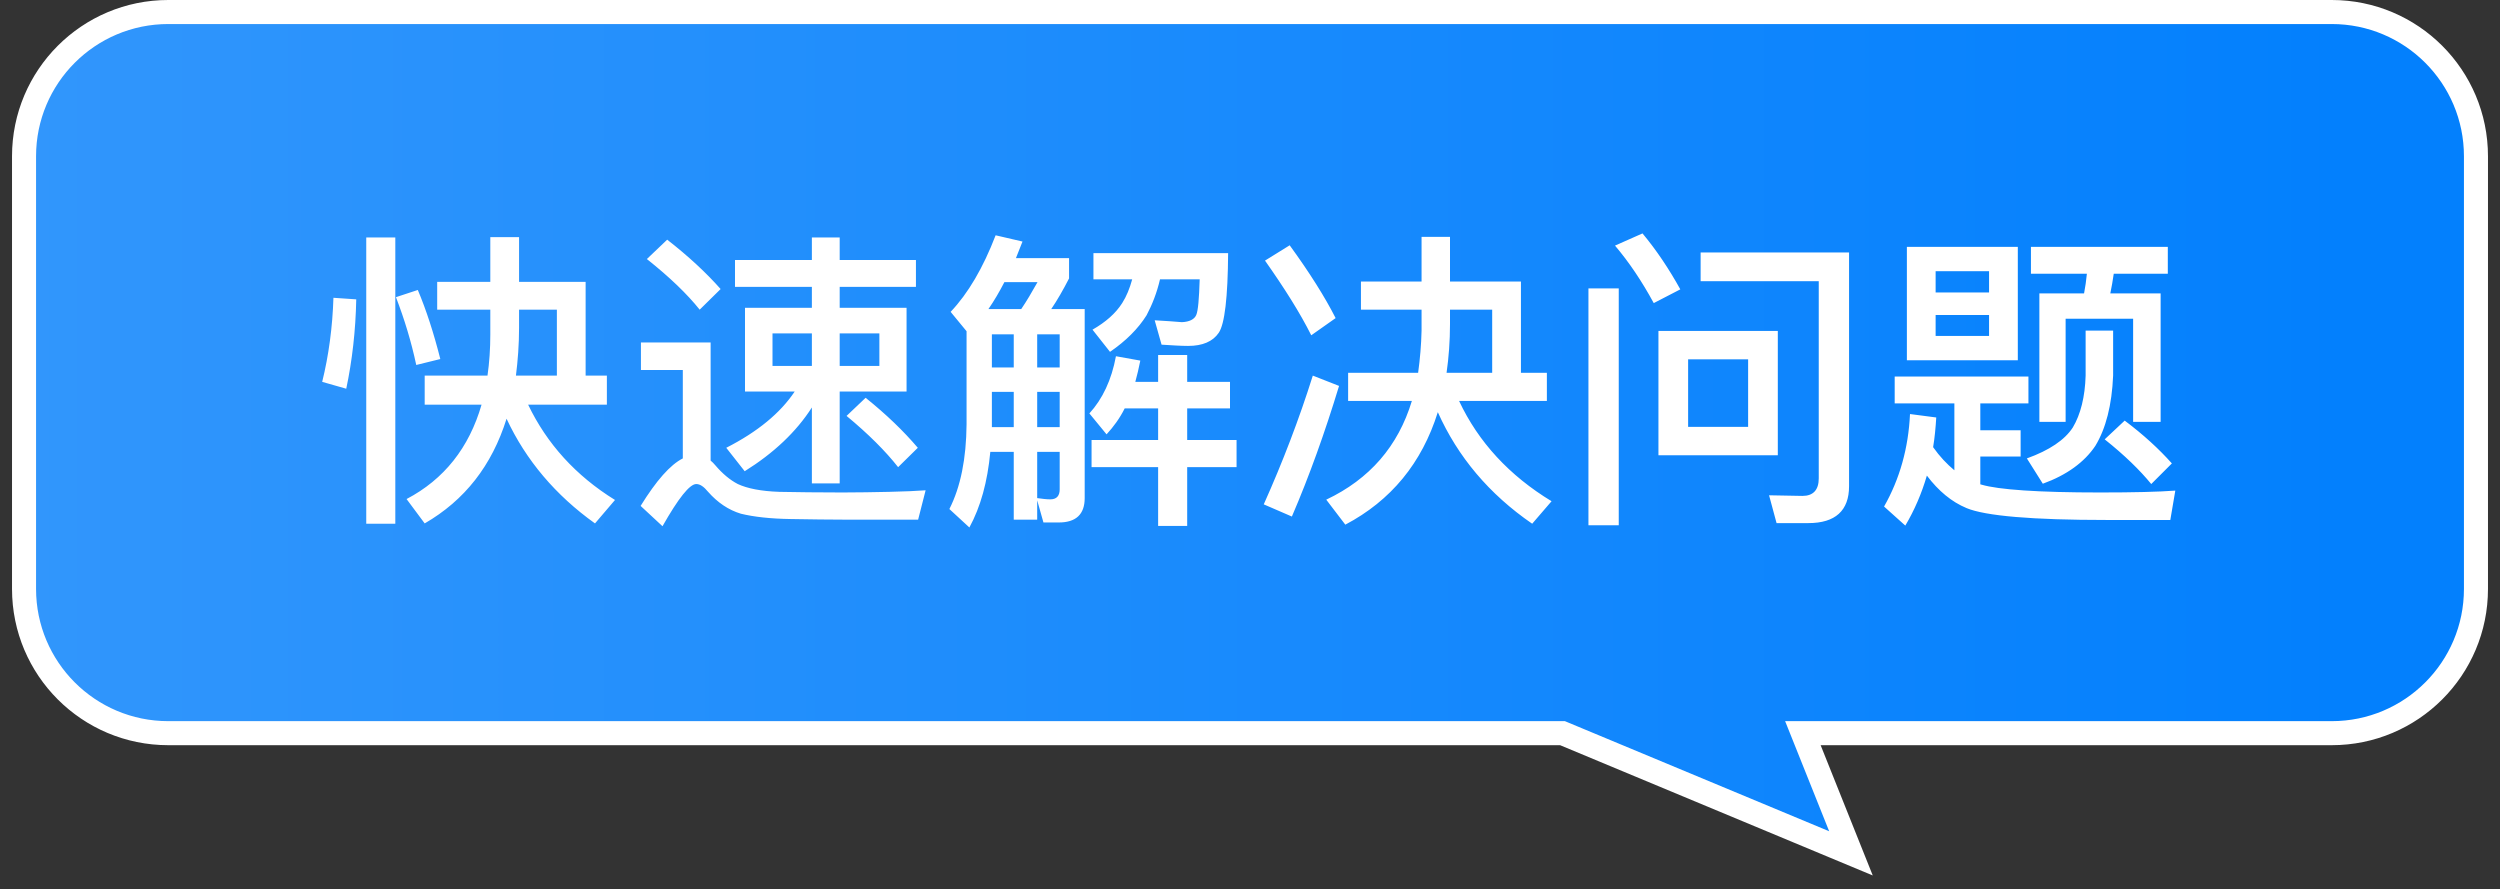 <svg width="104" height="37" viewBox="0 0 104 37" fill="none" xmlns="http://www.w3.org/2000/svg">
<rect x="0" y="0" width="104" height="37" fill="#333333" stroke="none"/>
<path d="M1 6.5C1 3.186 3.686 0.5 7 0.5H97C100.314 0.5 103 3.186 103 6.5V24.5C103 27.814 100.314 30.5 97 30.5H75L77 35.5L65 30.5H7C3.686 30.5 1 27.814 1 24.5V6.5Z" fill="url(#paint0_linear_873_788)" stroke="white"/>
<path d="M18.187 11.725H20.397V9.866H21.593V11.725H24.362V15.625H25.246V16.834H21.97C22.75 18.459 23.946 19.785 25.584 20.799L24.752 21.774C23.114 20.604 21.879 19.148 21.073 17.419C20.462 19.369 19.331 20.812 17.667 21.774L16.913 20.76C18.473 19.941 19.513 18.628 20.033 16.834H17.667V15.625H20.28C20.358 15.079 20.397 14.507 20.397 13.909V12.882H18.187V11.725ZM21.593 12.882V13.636C21.593 14.338 21.541 15.001 21.463 15.625H23.166V12.882H21.593ZM13.871 12.388L14.82 12.453C14.794 13.753 14.651 15.001 14.404 16.171L13.403 15.885C13.676 14.78 13.832 13.61 13.871 12.388ZM17.381 12.063C17.732 12.895 18.044 13.857 18.317 14.936L17.316 15.183C17.108 14.208 16.822 13.272 16.471 12.362L17.381 12.063ZM15.236 9.879H16.445V21.787H15.236V9.879ZM30.576 10.815H33.774V9.879H34.931V10.815H38.103V11.933H34.931V12.804H37.713V16.288H34.931V20.11H33.774V16.951C33.124 17.965 32.188 18.849 30.979 19.603L30.212 18.628C31.512 17.965 32.461 17.185 33.059 16.288H30.992V12.804H33.774V11.933H30.576V10.815ZM36.582 15.222V13.87H34.931V15.222H36.582ZM33.774 15.222V13.87H32.136V15.222H33.774ZM36.01 16.548C36.868 17.237 37.583 17.926 38.181 18.628L37.362 19.434C36.842 18.771 36.127 18.056 35.217 17.302L36.01 16.548ZM27.755 9.97C28.639 10.659 29.38 11.348 29.978 12.024L29.107 12.882C28.587 12.232 27.859 11.53 26.91 10.776L27.755 9.97ZM35.217 21.618C34.502 21.618 33.722 21.605 32.89 21.592C32.045 21.579 31.356 21.501 30.823 21.371C30.303 21.215 29.848 20.903 29.458 20.461C29.276 20.24 29.12 20.136 28.964 20.136C28.691 20.136 28.223 20.721 27.56 21.891L26.65 21.046C27.3 19.993 27.885 19.33 28.405 19.07V15.391H26.663V14.247H29.562V19.161C29.627 19.213 29.692 19.278 29.757 19.356C30.056 19.707 30.368 19.967 30.693 20.136C31.083 20.318 31.655 20.435 32.422 20.461C33.15 20.474 34.034 20.487 35.048 20.487C35.685 20.487 36.335 20.474 36.985 20.461C37.635 20.448 38.142 20.422 38.506 20.396L38.194 21.618H35.217ZM46.787 16.99C46.579 17.406 46.319 17.757 46.033 18.069L45.318 17.198C45.864 16.6 46.241 15.807 46.423 14.819L47.437 15.001C47.372 15.313 47.307 15.612 47.229 15.885H48.178V14.767H49.387V15.885H51.168V16.99H49.387V18.303H51.441V19.434H49.387V21.878H48.178V19.434H45.409V18.303H48.178V16.99H46.787ZM47.099 11.621H45.487V10.529H51.09C51.077 12.375 50.947 13.48 50.7 13.844C50.453 14.208 50.024 14.39 49.426 14.39C49.114 14.39 48.75 14.364 48.321 14.338L48.035 13.324C48.49 13.35 48.867 13.376 49.166 13.402C49.478 13.389 49.686 13.285 49.764 13.103C49.842 12.921 49.881 12.427 49.907 11.621H48.256C48.126 12.18 47.931 12.674 47.697 13.116C47.346 13.675 46.839 14.182 46.176 14.637L45.448 13.714C45.994 13.402 46.41 13.038 46.683 12.609C46.865 12.323 46.995 11.998 47.099 11.621ZM41.262 16.301V17.77H42.172V16.301H41.262ZM41.197 18.797C41.08 20.045 40.794 21.085 40.326 21.943L39.494 21.176C39.962 20.253 40.196 19.083 40.209 17.653V13.779L39.546 12.973C40.274 12.206 40.898 11.14 41.418 9.788L42.536 10.048C42.445 10.282 42.354 10.516 42.263 10.737H44.473V11.582C44.226 12.063 43.979 12.492 43.732 12.856H45.123V20.721C45.123 21.397 44.759 21.735 44.044 21.735H43.407L43.147 20.812V21.618H42.172V18.797H41.197ZM42.484 12.856C42.705 12.531 42.926 12.154 43.16 11.738H41.782C41.574 12.141 41.353 12.518 41.119 12.856H42.484ZM43.147 20.721C43.342 20.747 43.524 20.773 43.693 20.773C43.953 20.773 44.083 20.63 44.083 20.357V18.797H43.147V20.721ZM44.083 17.77V16.301H43.147V17.77H44.083ZM44.083 15.287V13.909H43.147V15.287H44.083ZM42.172 13.909H41.262V15.287H42.172V13.909ZM56.615 11.712H59.137V9.853H60.32V11.712H63.271V15.508H64.35V16.678H60.697C61.503 18.394 62.79 19.785 64.545 20.851L63.739 21.787C61.945 20.552 60.645 19.005 59.813 17.146C59.15 19.265 57.863 20.825 55.965 21.826L55.172 20.786C56.979 19.928 58.162 18.563 58.734 16.678H56.082V15.508H58.994C59.072 14.936 59.124 14.351 59.137 13.753V12.882H56.615V11.712ZM60.32 12.882V13.48C60.32 14.195 60.268 14.871 60.177 15.508H62.075V12.882H60.32ZM53.651 10.204C54.483 11.348 55.12 12.362 55.562 13.233L54.548 13.948C54.08 13.012 53.43 11.985 52.624 10.841L53.651 10.204ZM54.613 15.625L55.705 16.054C55.12 17.978 54.47 19.798 53.742 21.488L52.572 20.981C53.352 19.239 54.041 17.445 54.613 15.625ZM75.231 21.761H73.905L73.593 20.604L74.984 20.63C75.426 20.63 75.66 20.383 75.66 19.902V11.699H70.746V10.503H76.921V20.227C76.921 21.241 76.349 21.761 75.231 21.761ZM66.079 11.998H67.34V21.852H66.079V11.998ZM68.991 13.766H73.957V18.94H68.991V13.766ZM72.722 17.757V14.949H70.226V17.757H72.722ZM68.328 9.71C68.913 10.412 69.433 11.192 69.901 12.037L68.796 12.609C68.302 11.699 67.769 10.906 67.184 10.217L68.328 9.71ZM87.36 20.487C88.764 20.487 89.804 20.461 90.493 20.409L90.285 21.631H87.646C84.526 21.631 82.589 21.462 81.809 21.137C81.185 20.877 80.639 20.422 80.158 19.785C79.937 20.539 79.638 21.228 79.261 21.865L78.377 21.072C79.027 19.928 79.391 18.641 79.456 17.224L80.548 17.367C80.522 17.796 80.483 18.212 80.418 18.602C80.691 18.992 80.99 19.304 81.302 19.564V16.782H78.819V15.664H84.383V16.782H82.381V17.9H84.058V18.992H82.381V20.149C82.407 20.149 82.42 20.162 82.433 20.162C83.135 20.37 84.786 20.487 87.36 20.487ZM79.326 10.269H83.941V14.988H79.326V10.269ZM82.745 13.974V13.103H80.522V13.974H82.745ZM80.522 12.167H82.745V11.283H80.522V12.167ZM84.487 10.269H90.181V11.387H87.932C87.893 11.673 87.841 11.946 87.789 12.206H89.882V17.549H88.738V13.259H85.93V17.549H84.838V12.206H86.697C86.749 11.933 86.788 11.66 86.814 11.387H84.487V10.269ZM88.387 17.497C89.167 18.082 89.817 18.68 90.35 19.278L89.492 20.136C89.024 19.564 88.387 18.94 87.555 18.277L88.387 17.497ZM86.762 13.753H87.906V15.625C87.854 16.847 87.607 17.822 87.165 18.55C86.71 19.226 85.982 19.759 84.981 20.123L84.318 19.07C85.254 18.732 85.891 18.303 86.229 17.783C86.554 17.237 86.736 16.509 86.762 15.625V13.753Z" fill="white"/>
<defs>
<linearGradient id="paint0_linear_873_788" x1="1" y1="15" x2="97.5" y2="15" gradientUnits="userSpaceOnUse">
<stop stop-color="#3196FC"/>
<stop offset="1" stop-color="#0380FD"/>
</linearGradient>
</defs>
</svg>
